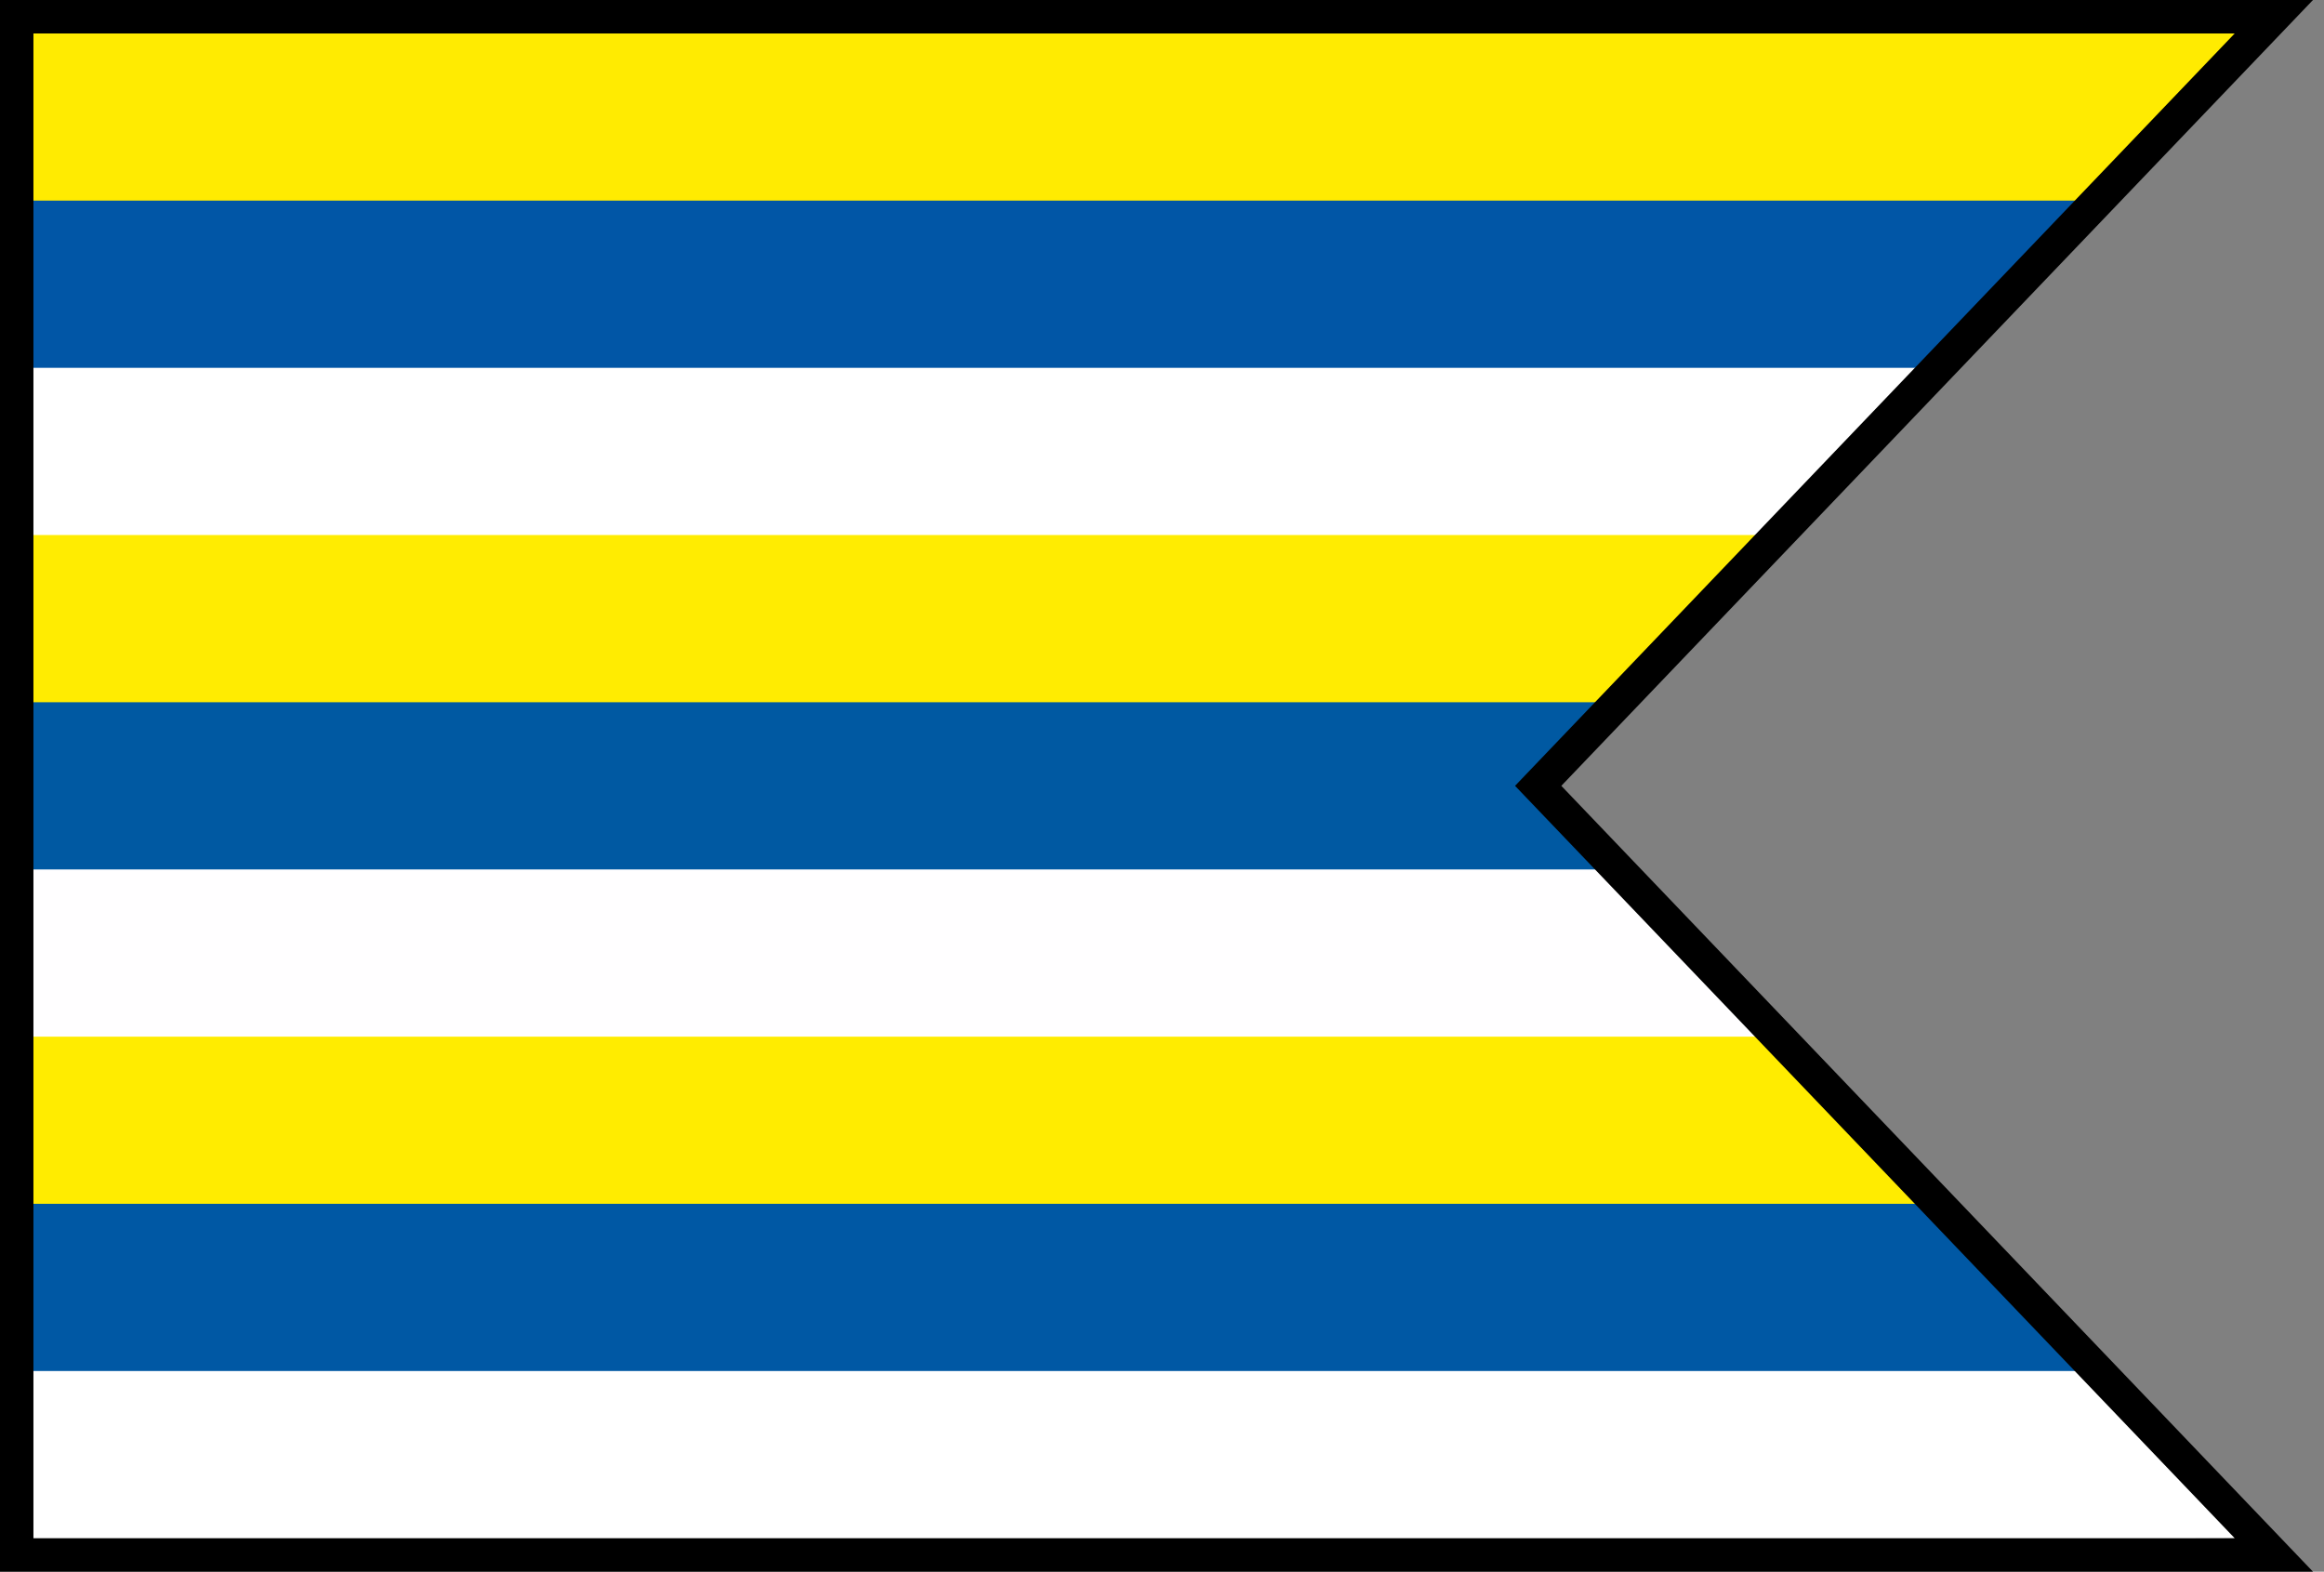 <?xml version="1.0" encoding="UTF-8" standalone="no"?>
<!-- Created with Inkscape (http://www.inkscape.org/) -->

<svg
   width="139mm"
   height="94mm"
   viewBox="0 0 139 94"
   version="1.1"
   id="svg1"
   inkscape:version="1.3.2 (091e20e, 2023-11-25)"
   sodipodi:docname="tvrdosin-tvrdosin.svg"
   xmlns:inkscape="http://www.inkscape.org/namespaces/inkscape"
   xmlns:sodipodi="http://sodipodi.sourceforge.net/DTD/sodipodi-0.dtd"
   xmlns="http://www.w3.org/2000/svg"
   xmlns:svg="http://www.w3.org/2000/svg">
  <rect x="0" y="0" width="139" height="94" fill="#808080" stroke="none"/>
  <sodipodi:namedview
     id="namedview1"
     pagecolor="#ffffff"
     bordercolor="#000000"
     borderopacity="0.25"
     inkscape:showpageshadow="2"
     inkscape:pageopacity="0.0"
     inkscape:pagecheckerboard="0"
     inkscape:deskcolor="#d1d1d1"
     inkscape:document-units="mm"
     inkscape:zoom="1.4142136"
     inkscape:cx="353.90694"
     inkscape:cy="140.3607"
     inkscape:window-width="1920"
     inkscape:window-height="1011"
     inkscape:window-x="0"
     inkscape:window-y="0"
     inkscape:window-maximized="1"
     inkscape:current-layer="layer1" />
  <defs
     id="defs1">
    <linearGradient
       id="swatch13">
      <stop
         style="stop-color:#690000;stop-opacity:1;"
         offset="0"
         id="stop13" />
    </linearGradient>
  </defs>
  <g
     inkscape:label="Layer 1"
     inkscape:groupmode="layer"
     id="layer1">
    <path
       style="fill:#ffffff;fill-opacity:1;stroke-width:0.397"
       d="M 1.49,81 0.954,92.584 135.043,92 124.522,81 Z"
       id="path1"
       sodipodi:nodetypes="ccccc"
       inkscape:label="I" />
    <path
       style="fill:#0058a4;fill-opacity:1;stroke-width:0.397"
       d="M 0.799,71 1.136,82 125.366,82 114.957,71 Z"
       id="path1-0"
       sodipodi:nodetypes="ccccc"
       inkscape:label="H" />
    <path
       style="fill:#ffec00;fill-opacity:1;stroke-width:0.397"
       d="M 1.147,61 0.805,72 115.903,72 105.391,61 Z"
       id="path1-06"
       sodipodi:nodetypes="ccccc"
       inkscape:label="G" />
    <path
       style="fill:#fffeff;fill-opacity:1;stroke-width:0.397"
       d="M 1.3,51 V 62 L 106.347,62 95.826,51 Z"
       id="path1-8"
       sodipodi:nodetypes="ccccc"
       inkscape:label="F" />
    <path
       style="fill:#0059a2;fill-opacity:1;stroke-width:0.397"
       d="M 1.2,41 V 52 L 96.783,52 92,47 97.739,41 Z"
       id="path1-02"
       sodipodi:nodetypes="cccccc"
       inkscape:label="E" />
    <path
       style="fill:#ffec01;fill-opacity:1;stroke-width:0.397"
       d="M 1.3,31.4 V 42 l 95.483,0 9.564,-10.743 z"
       id="path1-9"
       sodipodi:nodetypes="ccccc"
       inkscape:label="D" />
    <path
       style="fill:#ffffff;fill-opacity:1;stroke-width:0.397"
       d="M 1.2,21.4 V 32 l 105.148,0 10.139,-10.6 z"
       id="path1-97"
       sodipodi:nodetypes="ccccc"
       inkscape:label="C" />
    <path
       style="fill:#0156a6;fill-opacity:1;stroke-width:0.397"
       d="M 1.4,11.3 V 22 l 114.513,0 10.235,-10.7 z"
       id="path1-2"
       sodipodi:nodetypes="ccccc"
       inkscape:label="B" />
    <path
       style="fill:#ffeb01;fill-opacity:1;stroke-width:0.397"
       d="M 1.4,1.3 V 12 H 125.478 L 135.713,1.3 Z"
       id="path1-94"
       sodipodi:nodetypes="ccccc"
       inkscape:label="A" />
    <path
       style="display:inline;fill:none;fill-opacity:1;stroke:#000000;stroke-width:2;stroke-miterlimit:4;stroke-dasharray:none;stroke-opacity:1;paint-order:normal"
       d="M 1,1 H 136 L 92,47 136,93 H 1 Z"
       id="path2"
       sodipodi:nodetypes="cccccc"
       inkscape:label="Outline" />
  </g>
</svg>
